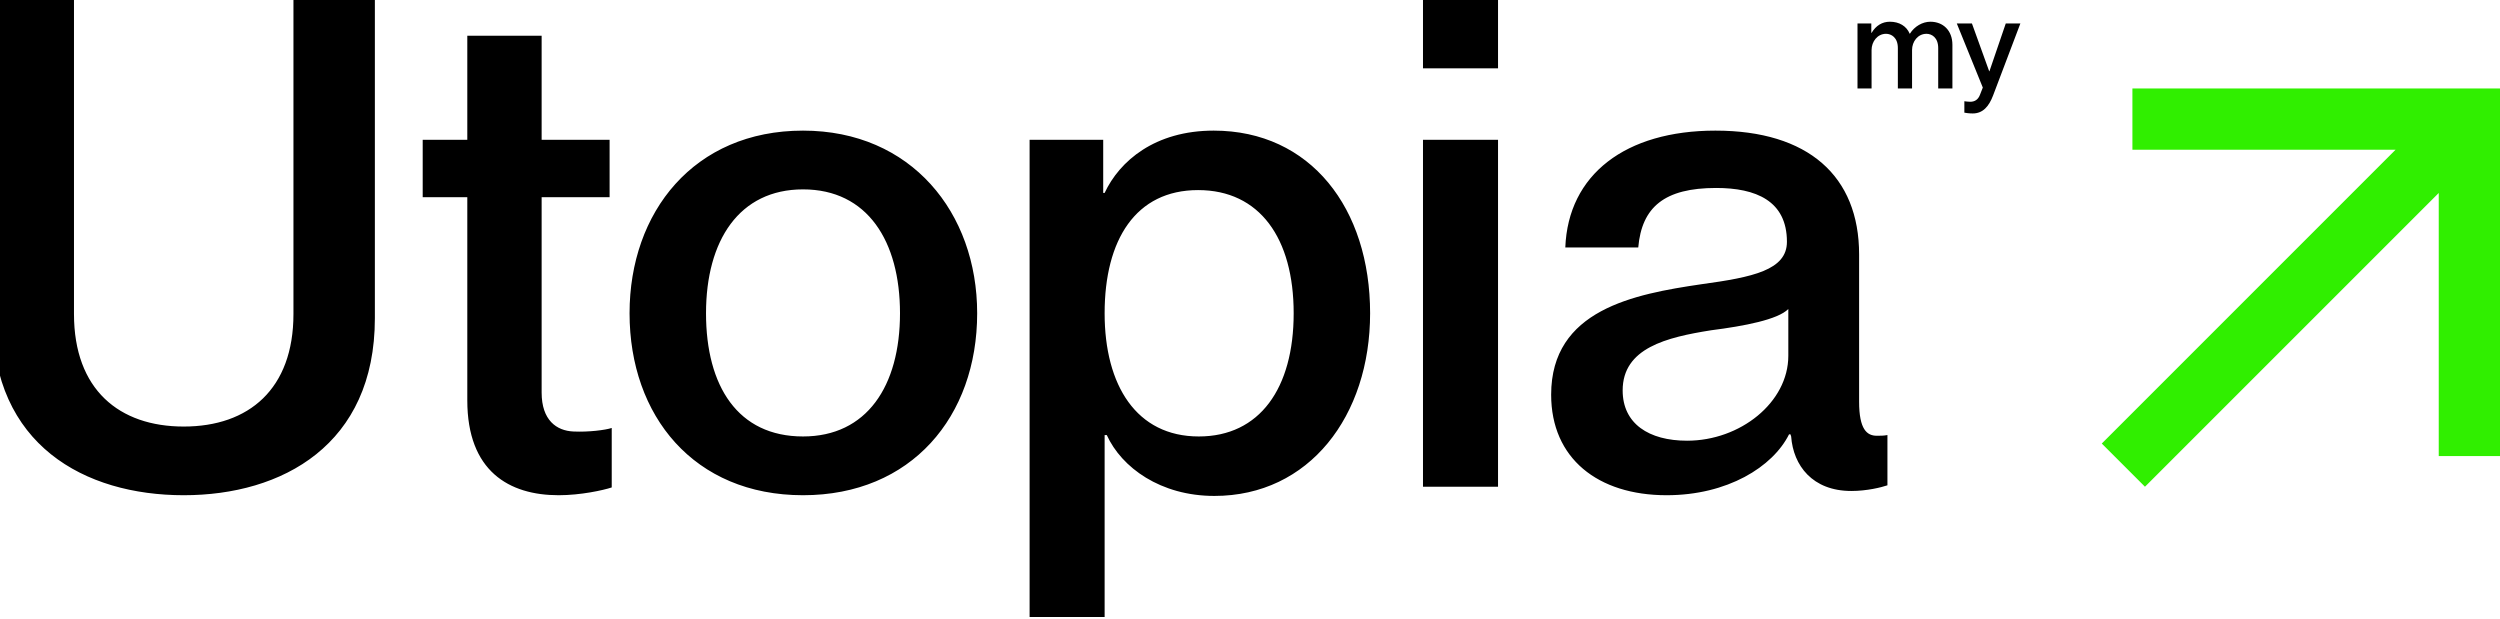 <svg width="113" height="28" viewBox="0 0 113 28" fill="none" xmlns="http://www.w3.org/2000/svg">
<g clip-path="url(#clip0_117_2)">
<path d="M96.385 4V6.769H108.278L95 20.048L96.952 22L110.231 8.722V20.615H113V4H96.385Z" fill="#30EF00"/>
<path d="M8.304 22.384C3.824 22.384 -0.336 20.112 -0.336 14.384V-0.4H3.344V14.192C3.344 17.616 5.392 19.28 8.304 19.28C11.248 19.28 13.264 17.584 13.264 14.192V-0.4H16.944V14.384C16.944 20.112 12.752 22.384 8.304 22.384ZM25.25 22.384C23.01 22.384 21.122 21.296 21.122 18.096V8.912H19.106V6.32H21.122V1.616H24.482V6.32H27.554V8.912H24.482V17.744C24.482 18.992 25.154 19.472 25.922 19.504C26.594 19.536 27.362 19.44 27.65 19.344V22.032C27.266 22.16 26.242 22.384 25.25 22.384ZM36.296 22.384C31.368 22.384 28.456 18.8 28.456 14.16C28.456 9.584 31.368 5.904 36.296 5.904C41.192 5.904 44.168 9.616 44.168 14.16C44.168 18.832 41.192 22.384 36.296 22.384ZM31.912 14.16C31.912 17.456 33.352 19.728 36.296 19.728C39.176 19.728 40.68 17.456 40.68 14.16C40.68 10.896 39.208 8.56 36.296 8.56C33.416 8.56 31.912 10.864 31.912 14.16ZM46.538 27.888V6.32H49.865V8.72H49.929C50.602 7.28 52.202 5.904 54.858 5.904C59.242 5.904 61.929 9.424 61.929 14.16C61.929 18.8 59.178 22.416 54.889 22.416C52.458 22.416 50.697 21.136 50.026 19.664H49.929V27.888H46.538ZM49.929 14.16C49.929 17.424 51.37 19.728 54.185 19.728C56.938 19.728 58.474 17.552 58.474 14.16C58.474 10.768 56.938 8.592 54.154 8.592C51.337 8.592 49.929 10.832 49.929 14.16ZM64.319 22V6.32H67.711V22H64.319ZM64.319 3.088V-0.4H67.711V3.088H64.319ZM75.329 22.384C72.225 22.384 70.112 20.72 70.112 17.84C70.112 14 73.856 13.296 76.897 12.848C79.233 12.528 80.769 12.208 80.769 10.928C80.769 9.072 79.361 8.496 77.569 8.496C75.233 8.496 74.209 9.36 74.049 11.184H70.752C70.88 7.888 73.472 5.904 77.537 5.904C81.728 5.904 84.032 7.952 84.032 11.504V18.16C84.032 19.408 84.385 19.696 84.832 19.696C84.993 19.696 85.153 19.696 85.312 19.664V21.936C85.025 22.032 84.385 22.192 83.68 22.192C81.921 22.192 81.056 21.04 80.96 19.728L80.928 19.632H80.865C80.129 21.104 78.081 22.384 75.329 22.384ZM73.344 17.648C73.344 19.152 74.528 19.92 76.257 19.92C78.656 19.92 80.832 18.192 80.832 16.08V13.968C80.353 14.448 78.849 14.736 77.344 14.928C75.329 15.248 73.344 15.728 73.344 17.648Z" fill="black"/>
<path d="M83.959 4V1.06H84.583V1.486H84.595C84.793 1.156 85.075 0.982 85.423 0.982C85.849 0.982 86.173 1.18 86.317 1.522H86.329C86.533 1.192 86.899 0.982 87.253 0.982C87.823 0.982 88.249 1.372 88.249 2.026V4H87.607V2.17C87.607 1.696 87.313 1.528 87.079 1.528C86.683 1.528 86.425 1.882 86.425 2.26V4H85.783V2.17C85.783 1.696 85.489 1.528 85.249 1.528C84.859 1.528 84.595 1.882 84.595 2.26V4H83.959ZM89.167 5.128C88.999 5.128 88.849 5.104 88.789 5.092V4.576C88.825 4.582 88.957 4.6 89.053 4.6C89.251 4.6 89.407 4.51 89.491 4.294L89.623 3.958L88.447 1.06H89.131L89.911 3.22H89.923L90.661 1.06H91.321L90.091 4.306C89.899 4.816 89.623 5.128 89.167 5.128Z" fill="black"/>
</g>
<defs>
<clipPath id="clip0_117_2">
<rect width="113" height="28" fill="white"/>
</clipPath>
</defs>
</svg>
